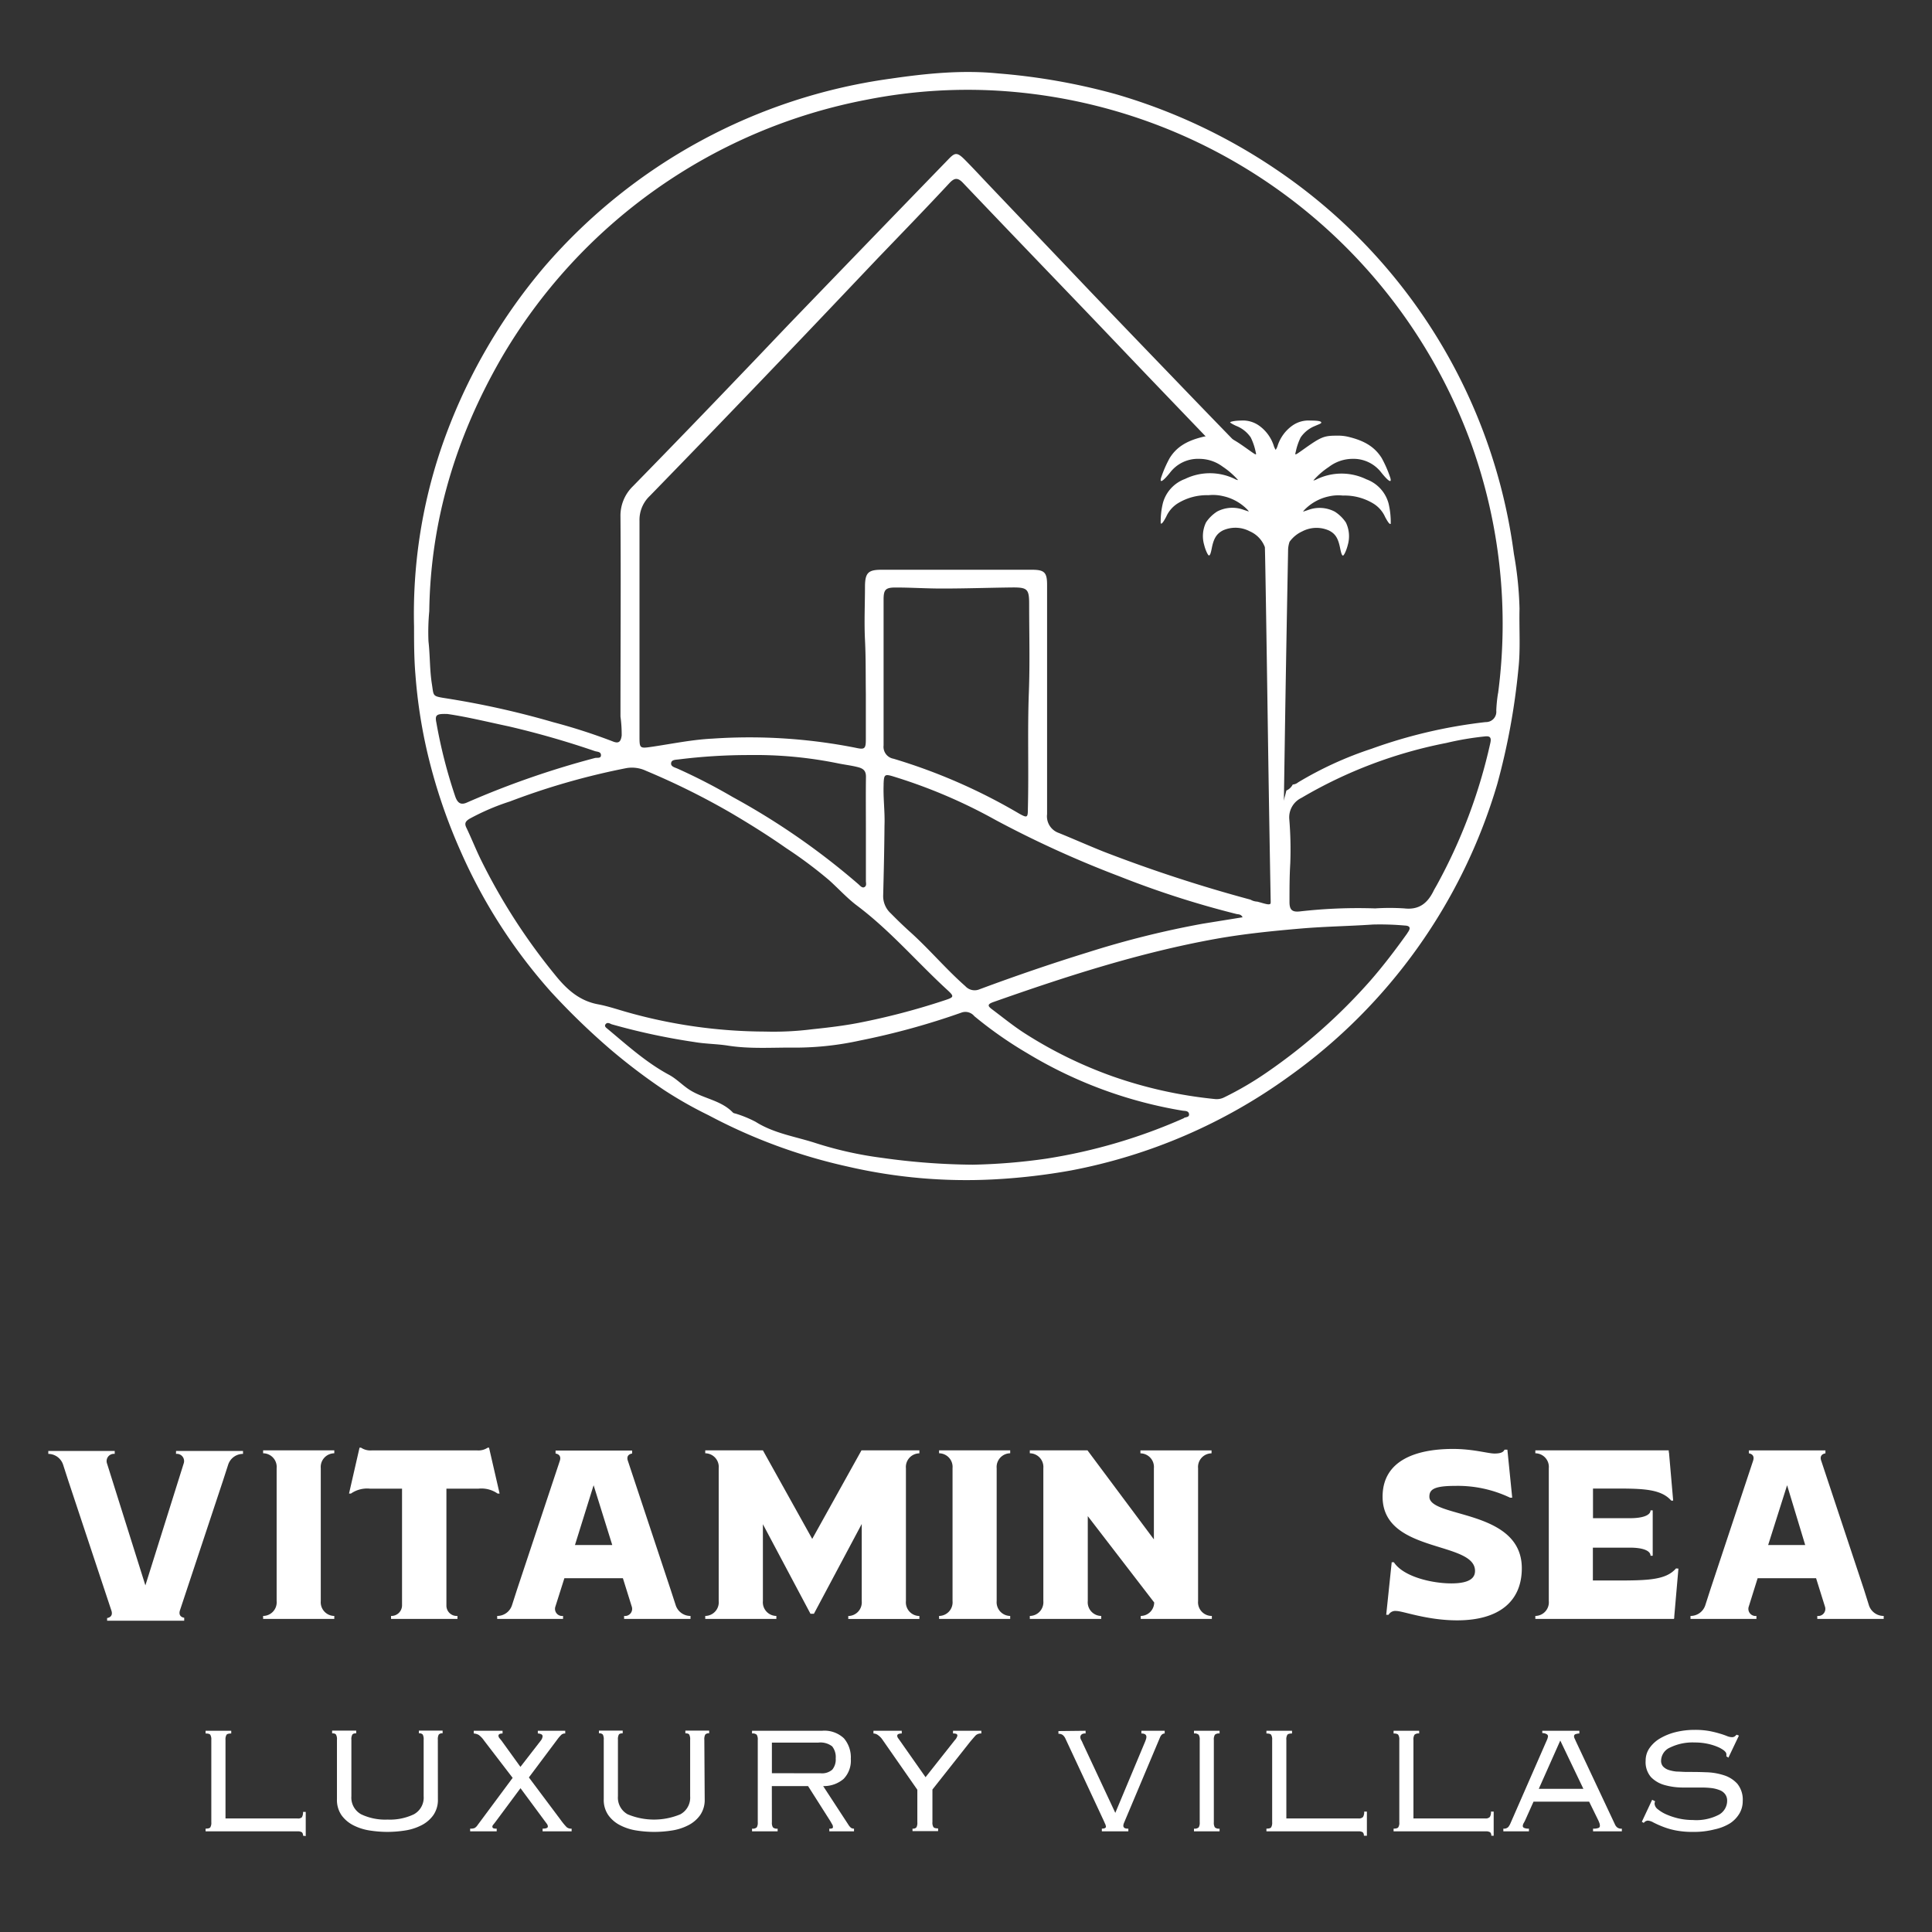 <?xml version="1.0" encoding="UTF-8"?>
<svg xmlns="http://www.w3.org/2000/svg" id="Layer_1" data-name="Layer 1" viewBox="0 0 320 320">
  <rect x="0" y="0" width="320" height="320" fill="#333333" stroke="none"/>
  <title>vitaminsea-white</title>
  <path d="M251.68,100.81a59,59,0,0,0-.93-9.06,91.15,91.15,0,0,0-39.24-63.59,94.2,94.2,0,0,0-26.76-12.58,104.18,104.18,0,0,0-19.45-3.42c-5.9-.59-11.87,0-17.79.87A92.28,92.28,0,0,0,90.23,44.11,92.8,92.8,0,0,0,73,74.46a85.31,85.31,0,0,0-4.42,29.31c0,2.65,0,5.3.23,8a84.94,84.94,0,0,0,2,13,91.58,91.58,0,0,0,5.46,16.17,88.28,88.28,0,0,0,15,23.35,117,117,0,0,0,9.8,9.49,98.34,98.34,0,0,0,8.84,6.71,67.52,67.52,0,0,0,7.43,4.22,90.61,90.61,0,0,0,23.15,8.53,87.05,87.05,0,0,0,24,2.11,102.42,102.42,0,0,0,12.87-1.48,90.26,90.26,0,0,0,36.1-15.55A91.08,91.08,0,0,0,248,129.84a112.55,112.55,0,0,0,3.49-19C251.86,107.56,251.6,104.17,251.68,100.81ZM75.43,132a83,83,0,0,1-3.15-12.29c-.27-1.3,0-1.51,1.83-1.45,3.15.45,6.66,1.31,10.19,2.06a145.63,145.63,0,0,1,14.24,4.09c.38.12,1,.08,1,.67s-.63.38-1,.47a145.35,145.35,0,0,0-21.12,7.34C76.39,133.38,75.83,133.07,75.43,132ZM91.9,161.43a99.9,99.9,0,0,1-12.36-19.26c-.8-1.67-1.49-3.4-2.29-5.07-.37-.75-.12-1.09.51-1.48a38.31,38.31,0,0,1,6.69-2.87,117.72,117.72,0,0,1,19.32-5.53,5.46,5.46,0,0,1,3.21.44,121.91,121.91,0,0,1,14.11,7c3.12,1.84,6.18,3.75,9.13,5.82a72.57,72.57,0,0,1,7.11,5.31c1.57,1.41,3,3,4.66,4.24,5.45,4.1,9.84,9.26,14.8,13.83,1.33,1.21,1.28,1.3-.41,1.85a115.76,115.76,0,0,1-14.17,3.71c-2.54.49-5.13.79-7.7,1.06a50.9,50.9,0,0,1-7.81.38,84.77,84.77,0,0,1-23.1-3.29c-1.48-.43-3-.93-4.47-1.21C95.94,165.79,93.82,163.83,91.9,161.43Zm51.52-24h0q0,4.25,0,8.49c0,.33.16.77-.22,1s-.72-.2-1-.45a118.45,118.45,0,0,0-20.85-14.46,95.58,95.58,0,0,0-9.17-4.72c-.45-.19-1.18-.35-1-1,.12-.47.79-.45,1.26-.51a94,94,0,0,1,11.73-.72,68.31,68.31,0,0,1,14.46,1.34c1.16.25,2.34.37,3.49.67.93.24,1.33.65,1.31,1.64C143.39,131.55,143.42,134.47,143.42,137.39Zm2.93-26.12v-12c0-1.66.33-2,2-2,2.6,0,5.2.18,7.81.17,3.89,0,7.77-.14,11.66-.18,2.33,0,2.64.3,2.64,2.7,0,4.91.14,9.82-.05,14.72-.24,6.41,0,12.82-.16,19.23,0,1.52-.12,1.55-1.48.79A94.3,94.3,0,0,0,148,125.67a2,2,0,0,1-1.65-2.2c0-2,0-4.07,0-6.1S146.35,113.3,146.35,111.27Zm0,18.61c.06-1.63.14-1.77,1.66-1.3a87.51,87.51,0,0,1,16.91,7.21,174.91,174.91,0,0,0,20.49,9.32,153.75,153.75,0,0,0,19.4,6.24c.3.07.74,0,1,.54L199.18,153a153.21,153.21,0,0,0-19,4.74c-6,1.85-12,3.91-17.92,6.11a2.08,2.08,0,0,1-2.37-.51c-3.16-2.78-5.86-6-9-8.85-1.12-1-2.25-2.09-3.33-3.19a3.87,3.87,0,0,1-1.28-2.94c.1-3.87.19-7.74.22-11.62C146.59,134.47,146.26,132.18,146.36,129.88Zm49.75,55.28a90.57,90.57,0,0,1-22.8,6.71,97.79,97.79,0,0,1-12.19,1,112.62,112.62,0,0,1-15.07-1.14,61.6,61.6,0,0,1-10.88-2.42c-3.36-1.1-6.93-1.6-10-3.54a19,19,0,0,0-3.15-1.31c-.21-.08-.48-.09-.62-.23-1.92-2-4.75-2.28-7-3.65-1.26-.76-2.24-1.87-3.56-2.59-3.73-2-6.88-4.84-10.11-7.54-.24-.21-.7-.46-.42-.84s.67-.15,1,0a108.44,108.44,0,0,0,13.7,2.94c1.84.32,3.76.31,5.58.6,3.76.59,7.5.28,11.24.33a50.09,50.09,0,0,0,10.59-1.17,122,122,0,0,0,16.86-4.64,1.91,1.91,0,0,1,2.11.6,66.62,66.62,0,0,0,8.79,6.15,72.57,72.57,0,0,0,25.69,9.5c.41.06,1,0,1.08.55S196.45,185,196.11,185.16Zm37-30.63c-1.93,2.7-3.93,5.34-6.11,7.84a93,93,0,0,1-17,15.1,54.42,54.42,0,0,1-7.19,4.23,2.74,2.74,0,0,1-1.54.3,72.83,72.83,0,0,1-17-3.77,71.13,71.13,0,0,1-14.5-7.1c-1.89-1.21-3.64-2.64-5.45-4-.66-.49-.86-.81.17-1.18,12.07-4.26,24.24-8.2,36.87-10.48,4.69-.84,9.42-1.31,14.17-1.72,4-.34,7.93-.39,11.89-.66a46.75,46.75,0,0,1,5.29.17C233.84,153.35,233.5,154,233.11,154.53Zm13.73-31.44A88.65,88.65,0,0,1,238,146.56c-.19.35-.41.69-.58,1.05-1,2-2.39,3.13-4.83,2.85a37.48,37.48,0,0,0-4.82,0,84.59,84.59,0,0,0-12.38.49c-1.36.17-1.82-.22-1.81-1.59,0-2.12,0-4.23.13-6.36a61.11,61.11,0,0,0-.16-7.28,3.57,3.57,0,0,1,2-3.56,75.79,75.79,0,0,1,24-9.1,48.86,48.86,0,0,1,6.25-1.07C246.67,121.88,247.09,122,246.84,123.09Zm1.29-8.31a23.57,23.57,0,0,0-.29,2.89,1.71,1.71,0,0,1-1.76,1.89,82.86,82.86,0,0,0-18.9,4.42A59.67,59.67,0,0,0,215,129.59a1.53,1.53,0,0,1-.88.35,2.18,2.18,0,0,1-1.06,1,25.52,25.52,0,0,1-1,3.29,1.39,1.39,0,0,1-.11.21v0a11.78,11.78,0,0,1-.47,1.86c0,.13,0,.25,0,.38a3.38,3.38,0,0,1-.2.86c-.05,1.52,0,3.06.09,4.56a2.88,2.88,0,0,1-.14,1c0,.14,0,.28,0,.41a3,3,0,0,1-.12.87,3.06,3.06,0,0,1-.1,1.24,10,10,0,0,1-.39,2.56c0,1.83,0,1.83-1.85,1.3l-.51-.14a2.54,2.54,0,0,1-1.14-.33,241,241,0,0,1-24.3-7.94c-2.5-1-5-2.11-7.46-3.11a2.91,2.91,0,0,1-1.93-3.11c0-6.38,0-12.75,0-19.13h0q0-9.42,0-18.85c0-2.06-.44-2.5-2.51-2.5H146c-2.15,0-2.69.48-2.73,2.63,0,3-.15,6,0,9s.1,5.92.14,8.88c0,2.53,0,5,0,7.57,0,1.57-.19,1.74-1.67,1.41A90.52,90.52,0,0,0,118,122.34c-3.29.16-6.55.83-9.82,1.32-2.27.33-2.26.37-2.26-1.82,0-11.87,0-23.73,0-35.59a5.47,5.47,0,0,1,1.71-4.11q10.92-11.22,21.74-22.54c5.36-5.59,10.68-11.21,16-16.81,4-4.16,8-8.29,11.9-12.48.84-.89,1.39-.91,2.25,0,6.77,7.12,13.58,14.19,20.38,21.28,3.67,3.83,7.32,7.68,11,11.52q9.3,9.7,18.62,19.4c0-1,0-2,.07-3,0-.42-.06-.84-.07-1.26q-7.82-8-15.56-16.06-6.54-6.78-13.06-13.59L163.77,30.61c-1.31-1.38-2.6-2.78-3.94-4.13s-1.67-1.23-2.84,0Q144.3,39.57,131.63,52.71c-2.89,3-5.71,6-8.6,9Q114,71.16,104.84,80.53a6.79,6.79,0,0,0-2.07,5.08c.08,11,0,22,0,33.07a22.07,22.07,0,0,1,.2,3.16c-.15,1-.46,1.39-1.53.94a96.37,96.37,0,0,0-9.84-3.17,142.57,142.57,0,0,0-18.06-4c-1.93-.32-1.7-.37-2-2.27-.38-2.37-.3-4.75-.57-7.11a36.56,36.56,0,0,1,.13-5c.2-15,4.44-28.87,11.89-41.83a89.4,89.4,0,0,1,60.64-42.9A86,86,0,0,1,164.88,15,89.09,89.09,0,0,1,243.8,73.83a88,88,0,0,1,4.33,41Z" fill="#fff"></path>
  <path d="M29.16,240.32H40.25v.49a2.59,2.59,0,0,0-2.45,1.76l-.86,2.66-7.12,21.45c-.29.86.2,1.19.69,1.27v.49H17.74V268c.49-.08,1-.41.7-1.27l-7.12-21.45-.86-2.66A2.6,2.6,0,0,0,8,240.81v-.49H19v.49a1.2,1.2,0,0,0-1.27,1.6l6.35,20.18,6.34-20.18a1.2,1.2,0,0,0-1.27-1.6Z" fill="#fff"></path>
  <path d="M55.37,267.65v.49H43.58v-.49a2.26,2.26,0,0,0,2.24-2.47v-22a2.26,2.26,0,0,0-2.24-2.47v-.49H55.37v.49a2.27,2.27,0,0,0-2.24,2.47v22A2.27,2.27,0,0,0,55.37,267.65Z" fill="#fff"></path>
  <path d="M81,239.78l1.75,7.6h-.33a4.68,4.68,0,0,0-3.17-.81H73.94v19.34a1.71,1.71,0,0,0,1.83,1.74v.49h-11v-.49a1.76,1.76,0,0,0,1.82-1.74V246.57H61.3a4.7,4.7,0,0,0-3.17.81h-.32l1.74-7.6h.25a2.77,2.77,0,0,0,1.79.45H79a2.76,2.76,0,0,0,1.78-.45Z" fill="#fff"></path>
  <path d="M111.93,265.91a2.56,2.56,0,0,0,2.44,1.74v.49h-11v-.49a1.18,1.18,0,0,0,1.26-1.58l-1.46-4.67H93.48L92,266.07a1.18,1.18,0,0,0,1.26,1.58v.49H82.35v-.49a2.56,2.56,0,0,0,2.44-1.74l.85-2.64L92.71,242c.29-.85-.2-1.17-.69-1.25v-.49H104.7v.49c-.49.08-1,.4-.69,1.25l7.07,21.3Zm-16.7-10h6.18L98.32,246Z" fill="#fff"></path>
  <path d="M152.28,240.72a2.26,2.26,0,0,0-2.23,2.47v22a2.26,2.26,0,0,0,2.23,2.47v.49H140.5v-.49a2.26,2.26,0,0,0,2.23-2.47V252.42l-7.92,14.87h-.57l-7.88-14.83v12.72a2.26,2.26,0,0,0,2.23,2.47v.49H116.81v-.49a2.26,2.26,0,0,0,2.23-2.47v-22a2.26,2.26,0,0,0-2.23-2.47v-.49h9.55l8.17,14.67,8.16-14.67h9.59Z" fill="#fff"></path>
  <path d="M167.32,267.65v.49H155.54v-.49a2.26,2.26,0,0,0,2.23-2.47v-22a2.26,2.26,0,0,0-2.23-2.47v-.49h11.78v.49a2.27,2.27,0,0,0-2.24,2.47v22A2.27,2.27,0,0,0,167.32,267.65Z" fill="#fff"></path>
  <path d="M200.72,267.65v.49H188.94v-.49a2.25,2.25,0,0,0,2.23-2.23l-11-14.3v14.06a2.26,2.26,0,0,0,2.23,2.47v.49H170.57v-.49a2.27,2.27,0,0,0,2.24-2.47v-22a2.27,2.27,0,0,0-2.24-2.47v-.49h9.55l11,14.75V243.19a2.26,2.26,0,0,0-2.23-2.47v-.49h11.78v.49a2.26,2.26,0,0,0-2.23,2.47v22A2.26,2.26,0,0,0,200.72,267.65Z" fill="#fff"></path>
  <path d="M244.31,260.19c0-5-15.31-2.86-15.31-12.29,0-6.16,5.8-7.91,11.65-7.91,3.38,0,5.8.76,6.88.76s1.47-.24,1.67-.64h.47l.8,7.95h-.36a20.12,20.12,0,0,0-9.1-1.95c-3.5,0-4.26.6-4.26,1.79,0,3.58,15.31,2,15.31,11.85,0,5.49-3.78,8.63-10.7,8.63-5,0-9-1.55-10.09-1.55a1.29,1.29,0,0,0-1.28.63h-.39l.91-8.7h.36c1.59,2.42,6.36,3.5,9.5,3.5S244.31,261.3,244.31,260.19Z" fill="#fff"></path>
  <path d="M278,259.81l-.69,7.93c0,.16,0,.4-.08.4H254.3v-.49a2.26,2.26,0,0,0,2.23-2.47v-22a2.26,2.26,0,0,0-2.23-2.47v-.49h22.06c.08,0,0,.24.08.4l.69,7.93h-.32c-1.67-1.91-4.63-2-9.14-2h-3.82v4.91H270c2.08,0,3.38-.48,3.38-1.3h.36v7.52h-.36c0-.85-1.3-1.34-3.38-1.34h-6.17v5.44h3.82c5.32,0,8.29-.08,9.95-2Z" fill="#fff"></path>
  <path d="M309.56,265.91a2.56,2.56,0,0,0,2.44,1.74v.49H301v-.49a1.18,1.18,0,0,0,1.26-1.58l-1.46-4.67h-9.68l-1.46,4.67a1.18,1.18,0,0,0,1.26,1.58v.49H280v-.49a2.56,2.56,0,0,0,2.44-1.74l.85-2.64,7.07-21.3c.29-.85-.2-1.17-.69-1.25v-.49h12.68v.49c-.49.08-1,.4-.69,1.25l7.07,21.3Zm-16.7-10H299L296,246Z" fill="#fff"></path>
  <path d="M50.19,304.05a.72.72,0,0,0-.19-.57,1.33,1.33,0,0,0-.76-.15H34.05v-.45q.62,0,.78-.21a1.48,1.48,0,0,0,.17-.85V288.19a1.52,1.52,0,0,0-.17-.86q-.16-.21-.78-.21v-.45H38.3v.45q-.61,0-.78.21a1.52,1.52,0,0,0-.17.86v13H49.24A.94.94,0,0,0,50,301a1.59,1.59,0,0,0,.19-.89h.45v4Z" fill="#fff"></path>
  <path d="M72.53,298a4.4,4.4,0,0,1-.76,2.65,5.4,5.4,0,0,1-2,1.69,8.83,8.83,0,0,1-2.69.85,19.22,19.22,0,0,1-2.91.23,19.46,19.46,0,0,1-2.92-.23,8.92,8.92,0,0,1-2.69-.85,5.48,5.48,0,0,1-2-1.69,4.46,4.46,0,0,1-.75-2.65v-9.84a1.53,1.53,0,0,0-.16-.86c-.1-.14-.31-.21-.64-.21v-.45H59v.45c-.33,0-.54.07-.64.21a1.53,1.53,0,0,0-.16.86v9.35a3.15,3.15,0,0,0,1.63,3,9.3,9.3,0,0,0,4.36.87,9.23,9.23,0,0,0,4.35-.87,3.14,3.14,0,0,0,1.63-3v-9.35a1.65,1.65,0,0,0-.15-.86.77.77,0,0,0-.64-.21v-.45h3.93v.45a.77.77,0,0,0-.64.21,1.65,1.65,0,0,0-.15.86Z" fill="#fff"></path>
  <path d="M77.87,302.88a1.85,1.85,0,0,0,.74-.1,1.58,1.58,0,0,0,.51-.51l5.79-7.8-4.73-6.17a4,4,0,0,0-.87-.93,1.93,1.93,0,0,0-.84-.25v-.45h4.77v.45c-.45,0-.68.13-.68.38a.66.66,0,0,0,.17.4l.33.4,3.14,4.35,3.37-4.35a1.32,1.32,0,0,0,.3-.72.36.36,0,0,0-.24-.34,1.26,1.26,0,0,0-.55-.12v-.45h4.54v.45a.9.9,0,0,0-.64.21,5.71,5.71,0,0,0-.53.59L87.6,294.4l5.3,7.08a10.76,10.76,0,0,0,.95,1.15,1.15,1.15,0,0,0,.83.25v.45H89.87v-.45c.58,0,.87-.12.87-.34a.75.75,0,0,0-.15-.44l-.38-.51-4-5.41-4.13,5.56c-.15.2-.28.36-.38.48a.53.53,0,0,0-.15.36.32.32,0,0,0,.17.24,1.6,1.6,0,0,0,.55.06v.45H77.87Z" fill="#fff"></path>
  <path d="M116.72,298a4.4,4.4,0,0,1-.76,2.65,5.4,5.4,0,0,1-2,1.69,8.77,8.77,0,0,1-2.68.85,18.65,18.65,0,0,1-5.84,0,8.77,8.77,0,0,1-2.68-.85,5.4,5.4,0,0,1-2-1.69,4.4,4.4,0,0,1-.76-2.65v-9.84a1.65,1.65,0,0,0-.15-.86.78.78,0,0,0-.65-.21v-.45h3.94v.45c-.33,0-.54.07-.64.21a1.65,1.65,0,0,0-.15.86v9.35a3.15,3.15,0,0,0,1.62,3,11.34,11.34,0,0,0,8.71,0,3.14,3.14,0,0,0,1.63-3v-9.35a1.65,1.65,0,0,0-.15-.86c-.1-.14-.31-.21-.64-.21v-.45h3.94v.45a.78.78,0,0,0-.65.21,1.65,1.65,0,0,0-.15.86Z" fill="#fff"></path>
  <path d="M127.85,301.82a1.48,1.48,0,0,0,.17.85,1,1,0,0,0,.78.21v.45h-4.24v-.45a1,1,0,0,0,.78-.21,1.48,1.48,0,0,0,.17-.85V288.19a1.52,1.52,0,0,0-.17-.86,1,1,0,0,0-.78-.21v-.45h11.59a4.69,4.69,0,0,1,3.63,1.25,4.86,4.86,0,0,1,1.14,3.41,4.33,4.33,0,0,1-1.19,3.31,5,5,0,0,1-3.39,1.19l4.16,6.37a2.17,2.17,0,0,0,.46.55.89.89,0,0,0,.49.13v.45h-4.09v-.45a1.23,1.23,0,0,0,.51-.06.27.27,0,0,0,.09-.24.67.67,0,0,0-.11-.38l-.3-.53-3.71-5.84h-6Zm8.07-8.11a2.58,2.58,0,0,0,1.93-.6,2.64,2.64,0,0,0,.57-1.86,2.85,2.85,0,0,0-.59-2,3.17,3.17,0,0,0-2.29-.62h-7.69v5.07Z" fill="#fff"></path>
  <path d="M151.14,302.88a.78.78,0,0,0,.65-.21,1.61,1.61,0,0,0,.15-.85v-5.38l-5.8-8.33a2.83,2.83,0,0,0-.66-.68,1.35,1.35,0,0,0-.81-.31v-.45h4.69v.45c-.5,0-.75.13-.75.38a.69.69,0,0,0,.15.4l.26.36,4.28,6.1,4.85-6.14a1.64,1.64,0,0,0,.42-.72.31.31,0,0,0-.14-.3,1.38,1.38,0,0,0-.58-.08v-.45h4.69v.45a1.25,1.25,0,0,0-.95.33c-.2.21-.49.56-.87,1l-6.28,7.95v5.38a1.4,1.4,0,0,0,.17.85c.11.14.37.21.77.21v.45h-4.24Z" fill="#fff"></path>
  <path d="M179.81,286.67v.45a1,1,0,0,0-.61.12.57.57,0,0,0-.26.53.92.92,0,0,0,.15.45,5,5,0,0,1,.27.57l5.37,11.48,4.93-11.78q.08-.19.15-.42a1.23,1.23,0,0,0,.07-.38c0-.38-.28-.57-.83-.57v-.45h3.86v.45c-.33,0-.58.21-.76.61l-5.79,13.75c-.05.12-.11.28-.19.45a1.32,1.32,0,0,0-.11.46c0,.35.28.51.83.49v.45H182.5v-.45c.45,0,.68-.12.68-.34A1.64,1.64,0,0,0,183,302q-.15-.36-.42-.93l-6.13-13.14a1.66,1.66,0,0,0-.44-.57,1.17,1.17,0,0,0-.7-.19v-.45Z" fill="#fff"></path>
  <path d="M197.76,302.88a1,1,0,0,0,.78-.21,1.48,1.48,0,0,0,.17-.85V288.19a1.52,1.52,0,0,0-.17-.86,1,1,0,0,0-.78-.21v-.45H202v.45a1,1,0,0,0-.78.21,1.52,1.52,0,0,0-.17.86v13.63a1.48,1.48,0,0,0,.17.85,1,1,0,0,0,.78.21v.45h-4.24Z" fill="#fff"></path>
  <path d="M225.9,304.05a.72.72,0,0,0-.19-.57,1.33,1.33,0,0,0-.76-.15H209.76v-.45q.62,0,.78-.21a1.48,1.48,0,0,0,.17-.85V288.19a1.52,1.52,0,0,0-.17-.86q-.16-.21-.78-.21v-.45H214v.45c-.4,0-.66.07-.77.21a1.43,1.43,0,0,0-.17.86v13H225a.94.94,0,0,0,.76-.24,1.59,1.59,0,0,0,.19-.89h.45v4Z" fill="#fff"></path>
  <path d="M247,304.05a.69.69,0,0,0-.19-.57,1.33,1.33,0,0,0-.76-.15H230.82v-.45c.4,0,.66-.07.77-.21a1.38,1.38,0,0,0,.18-.85V288.19a1.42,1.42,0,0,0-.18-.86c-.11-.14-.37-.21-.77-.21v-.45h4.24v.45a1,1,0,0,0-.78.21,1.52,1.52,0,0,0-.17.86v13H246a.94.94,0,0,0,.76-.24,1.5,1.5,0,0,0,.19-.89h.45v4Z" fill="#fff"></path>
  <path d="M249,302.88a1,1,0,0,0,.82-.27,2.84,2.84,0,0,0,.39-.68l6-13.71a2.13,2.13,0,0,0,.19-.64.42.42,0,0,0-.21-.34,1.48,1.48,0,0,0-.74-.19v-.38h6.14v.45a1.92,1.92,0,0,0-.59.1.36.36,0,0,0-.29.36.9.9,0,0,0,.1.38c.06.12.12.25.17.38l6.48,13.78a1.47,1.47,0,0,0,.34.51,1.07,1.07,0,0,0,.83.25v.45h-4.77v-.45a2.26,2.26,0,0,0,.91-.12.35.35,0,0,0,.22-.34,1.25,1.25,0,0,0-.07-.45l-.15-.38-1.56-3.18H254l-1.29,2.88a5.46,5.46,0,0,1-.32.64,1.14,1.14,0,0,0-.17.49.35.35,0,0,0,.23.34,1.85,1.85,0,0,0,.79.12v.45H249Zm5.87-6.59h7.39l-3.83-8Z" fill="#fff"></path>
  <path d="M274.14,298.35a1.09,1.09,0,0,0-.09.41,1.28,1.28,0,0,0,.55.92,6,6,0,0,0,1.46.87,11.38,11.38,0,0,0,2,.65,10.55,10.55,0,0,0,2.31.25,8.09,8.09,0,0,0,4.36-.89,2.65,2.65,0,0,0,1.34-2.28,1.78,1.78,0,0,0-.33-1.1,2,2,0,0,0-.92-.68,5.52,5.52,0,0,0-1.36-.34,14.46,14.46,0,0,0-1.66-.09l-3.09,0a11.14,11.14,0,0,1-3-.41,5,5,0,0,1-2.25-1.31,3.8,3.8,0,0,1-.89-2.73,3.61,3.61,0,0,1,.63-2.07,5.57,5.57,0,0,1,1.73-1.6,9.8,9.8,0,0,1,2.58-1.05,13.19,13.19,0,0,1,3.23-.38,13.33,13.33,0,0,1,2.36.19,17,17,0,0,1,1.73.42,12.58,12.58,0,0,1,1.2.41,2.4,2.4,0,0,0,.79.19.8.8,0,0,0,.51-.13,3.92,3.92,0,0,0,.31-.28l.38.15-1.74,3.65-.35-.23a1.19,1.19,0,0,0,0-.41c0-.14-.13-.32-.38-.54a4.76,4.76,0,0,0-1.08-.61,9.1,9.1,0,0,0-1.66-.51,10,10,0,0,0-2.11-.21,8.48,8.48,0,0,0-4.07.83,2.43,2.43,0,0,0-1.5,2.15,1.41,1.41,0,0,0,.33,1,2.26,2.26,0,0,0,.92.57,6.17,6.17,0,0,0,1.36.27c.52,0,1.07.06,1.66.06,1,0,2,0,3.11.05a10.32,10.32,0,0,1,3,.49,5.05,5.05,0,0,1,2.25,1.42,4.19,4.19,0,0,1,.89,2.88,4,4,0,0,1-.52,2,5,5,0,0,1-1.57,1.66A8.06,8.06,0,0,1,284,303a13.61,13.61,0,0,1-3.57.42,14.23,14.23,0,0,1-3-.27,12.08,12.08,0,0,1-2.13-.64,15.64,15.64,0,0,1-1.46-.66,2.15,2.15,0,0,0-.92-.3.92.92,0,0,0-.66.38l-.32-.19,1.71-3.64Z" fill="#fff"></path>
  <path d="M210.5,151.17c0-.06-.26-13.61-.5-30.11s-.46-30.2-.5-30.44A4.63,4.63,0,0,0,207,88a5.08,5.08,0,0,0-4.44-.15c-1,.52-1.51,1.26-1.83,2.84-.19,1-.32,1.31-.49,1.31s-.59-.91-.79-1.74a5.22,5.22,0,0,1,.31-3.74,6.26,6.26,0,0,1,1.83-1.79,5.4,5.4,0,0,1,4.42-.28l.85.28-.18-.24a8,8,0,0,0-4.18-2.33,7.05,7.05,0,0,0-2.34-.14,9.2,9.2,0,0,0-5,1.3,5,5,0,0,0-2,2.27c-.5.94-.75,1.24-.91,1.1a13,13,0,0,1,.36-3.36,5.9,5.9,0,0,1,3.67-4,9.42,9.42,0,0,1,8.24,0,1.41,1.41,0,0,0,.55.19,13,13,0,0,0-2.56-2.23A6.5,6.5,0,0,0,198.61,76a5.8,5.8,0,0,0-4.83,2.3c-1.17,1.45-1.74,1.78-1.47.84a19.72,19.72,0,0,1,1.42-3.26c1.09-1.76,2.7-2.81,5.3-3.47a7.44,7.44,0,0,1,2.2-.25c2,0,2.57.21,5.3,2.15,1.68,1.19,1.6,1.16,1.43.46a9.92,9.92,0,0,0-.8-2.32,5.2,5.2,0,0,0-2.41-1.91c-.61-.28-1-.52-1-.59s.59-.28,1.78-.29a4.62,4.62,0,0,1,3,.83,6.55,6.55,0,0,1,2.48,3.45,3,3,0,0,0,.28.57,2.29,2.29,0,0,0,.29-.57,6.55,6.55,0,0,1,2.48-3.45,4.62,4.62,0,0,1,3-.83c1.19,0,1.71.09,1.78.29s-.39.31-1,.59a5.2,5.2,0,0,0-2.41,1.91,9.92,9.92,0,0,0-.8,2.32c-.17.7-.25.73,1.43-.46,2.73-1.94,3.26-2.15,5.3-2.15a7.44,7.44,0,0,1,2.2.25c2.6.66,4.2,1.71,5.3,3.47a19.72,19.72,0,0,1,1.42,3.26c.27.94-.3.61-1.47-.84a5.8,5.8,0,0,0-4.83-2.3,6.5,6.5,0,0,0-3.89,1.35,12.7,12.7,0,0,0-2.56,2.23,1.41,1.41,0,0,0,.55-.19,9.42,9.42,0,0,1,8.24,0,5.88,5.88,0,0,1,3.67,4,13.45,13.45,0,0,1,.36,3.36c-.16.14-.41-.16-.92-1.1a5,5,0,0,0-2-2.27,9.2,9.2,0,0,0-5-1.3,7.05,7.05,0,0,0-2.34.14A7.92,7.92,0,0,0,216,84.51l-.18.24.85-.28a5.4,5.4,0,0,1,4.42.28,6.26,6.26,0,0,1,1.83,1.79,5.22,5.22,0,0,1,.31,3.74c-.2.83-.62,1.74-.79,1.74s-.3-.36-.49-1.31c-.32-1.58-.79-2.32-1.83-2.84a5.08,5.08,0,0,0-4.44.15,5.28,5.28,0,0,0-2.09,1.72,4.67,4.67,0,0,0-.24,1.26c0,.53-.28,14.29-.53,30.55s-.45,29.58-.46,29.59l-.91.08C210.82,151.26,210.55,151.25,210.5,151.17Z" fill="#fff"></path>
</svg>
